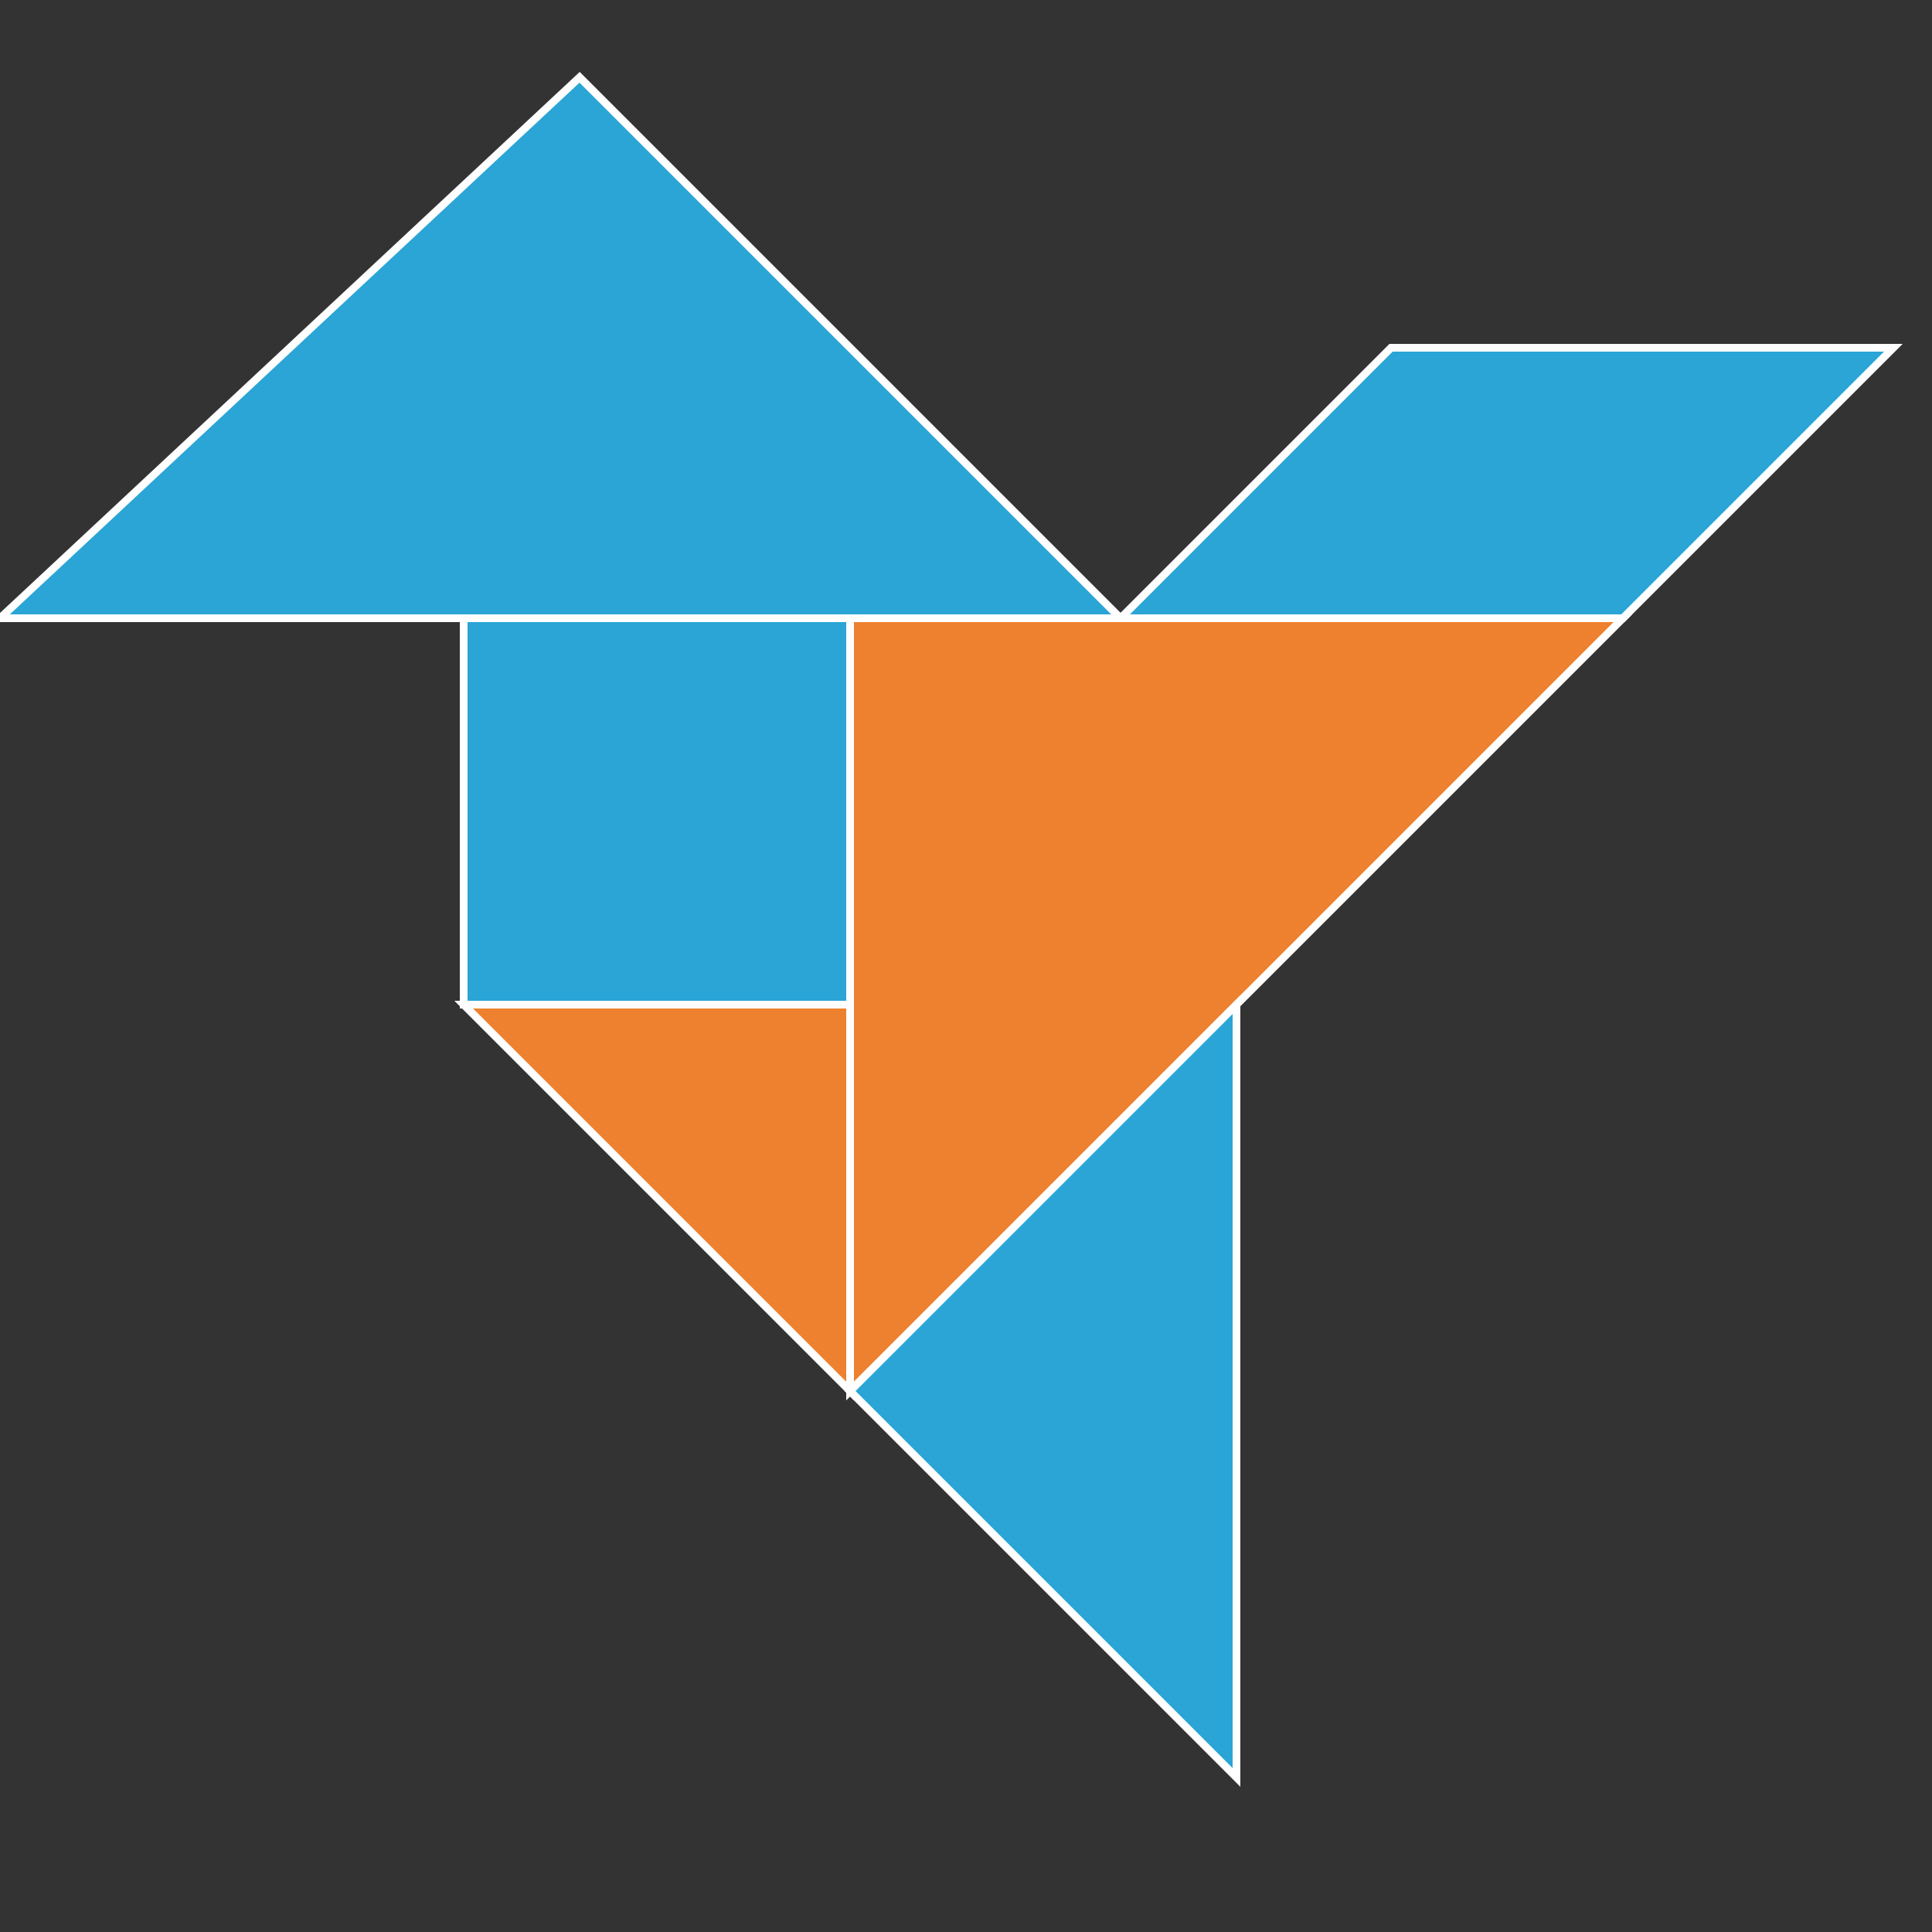<svg xmlns="http://www.w3.org/2000/svg" stroke="#FFF" stroke-width=".2" version="1.0" viewBox="0 0 50 50">
  <rect x="0" y="0" width="50" height="50" fill="#333333" stroke="none"/>
  <path fill="#2aa5d6" d="M12 16h10v10H12z"/>
  <path fill="#2aa5d6" d="M0  16h29L15 2z"/>
  <path fill="#2aa5d6" d="M29 16h13l7-7H36z"/>
  <path fill="#ed812f" d="M22 16v20l20-20z"/>
  <path fill="#2aa5d6" d="M22 36l10-10v20z"/>
  <path fill="#ed812f" d="M12 26h10v10z"/>
</svg>
